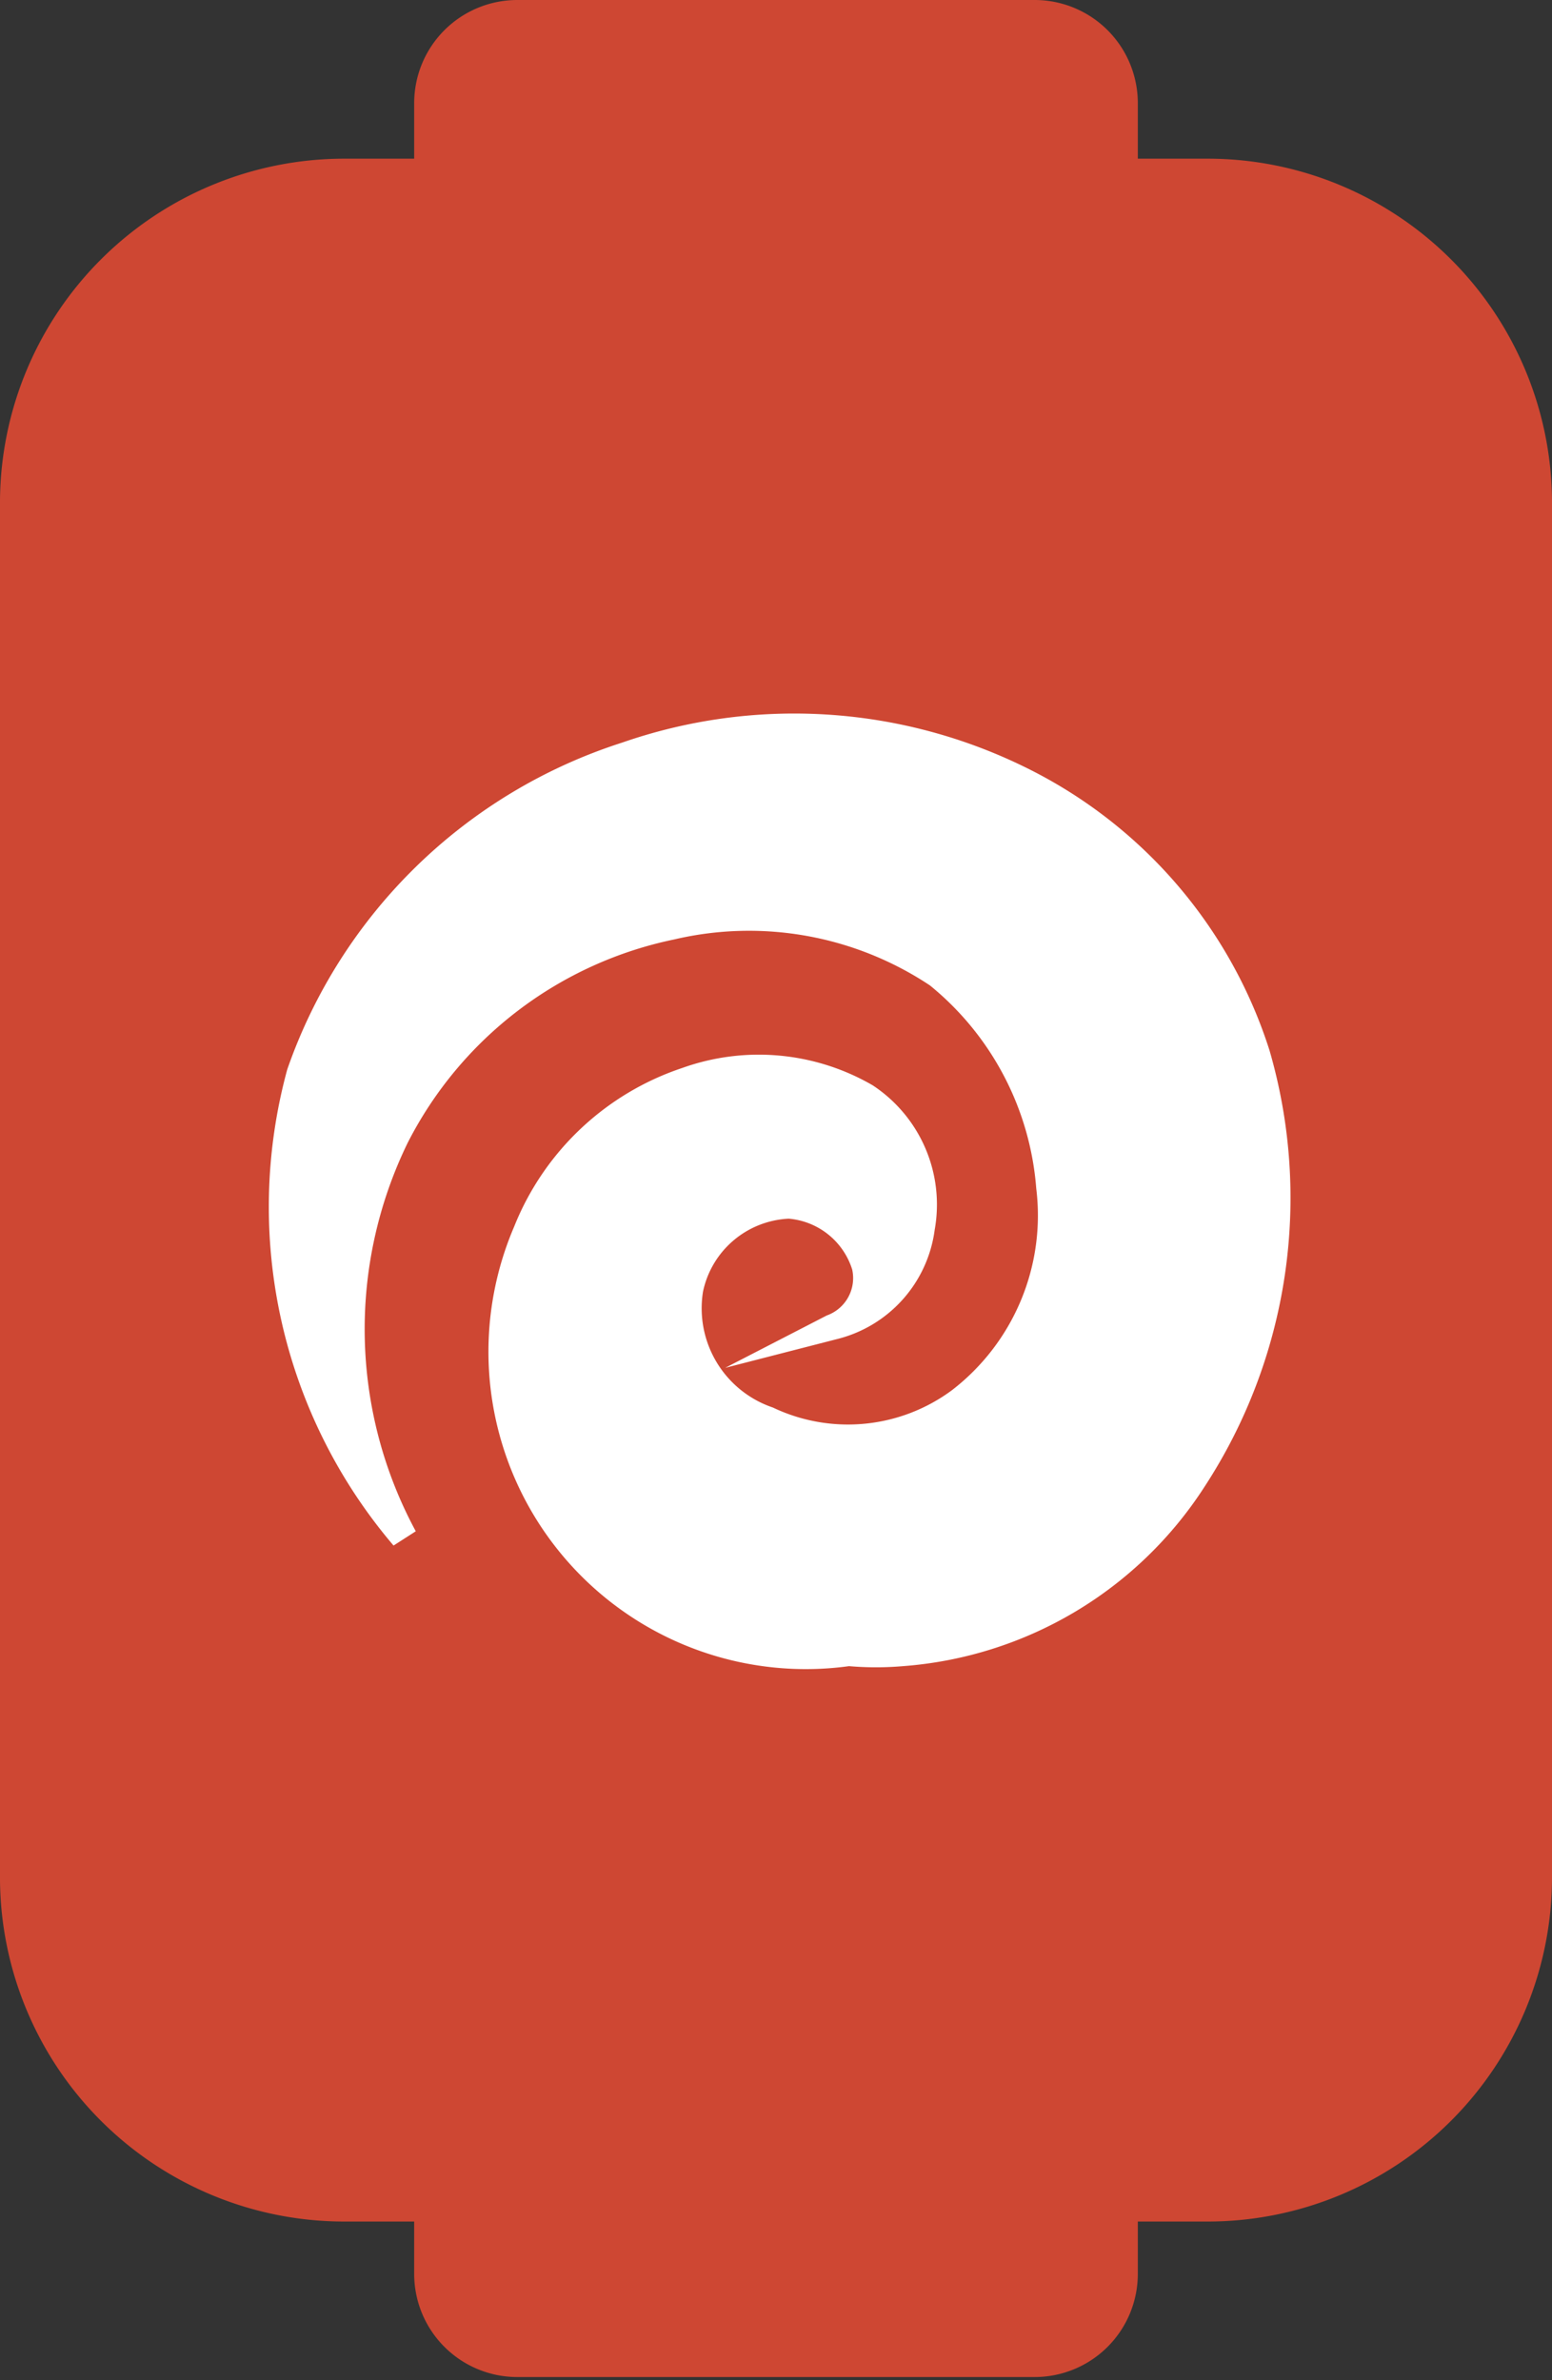 <svg xmlns="http://www.w3.org/2000/svg" viewBox="0 0 9.78 15"><rect x="0" y="0" width="9.78" height="15" fill="#333333" stroke="none"/><g data-name="レイヤー 2"><path d="M7.61 1h-.44V.65A.65.65 0 0 0 6.52 0H3.26a.65.65 0 0 0-.65.65V1h-.44A2.17 2.17 0 0 0 0 3.15v8.7A2.17 2.17 0 0 0 2.17 14h.44v.33a.65.65 0 0 0 .65.65h3.26a.65.65 0 0 0 .65-.65V14h.44a2.17 2.17 0 0 0 2.17-2.17V3.15A2.17 2.17 0 0 0 7.61 1Z" style="fill:#ce4733"/><path d="M6.45 4.83a3.3 3.3 0 0 0-2.53-.15 3.3 3.3 0 0 0-2.11 2.06 3.29 3.29 0 0 0 .67 3l.14-.09a2.68 2.68 0 0 1-.05-2.45 2.44 2.44 0 0 1 1.68-1.28 2.06 2.06 0 0 1 1.61.29 1.83 1.83 0 0 1 .67 1.28A1.39 1.39 0 0 1 6 8.76a1.1 1.1 0 0 1-1.13.11.66.66 0 0 1-.44-.73.58.58 0 0 1 .54-.46.46.46 0 0 1 .4.32.25.25 0 0 1-.16.29l-.64.33.7-.18a.82.82 0 0 0 .62-.69.9.9 0 0 0-.39-.91 1.43 1.43 0 0 0-1.2-.11 1.73 1.73 0 0 0-1.06 1 2 2 0 0 0 2.11 2.77 2 2 0 0 0 .34 0 2.48 2.48 0 0 0 1.9-1.13A3.33 3.33 0 0 0 8 6.62a3 3 0 0 0-1.55-1.79Z" style="fill:#fff"/></g></svg>